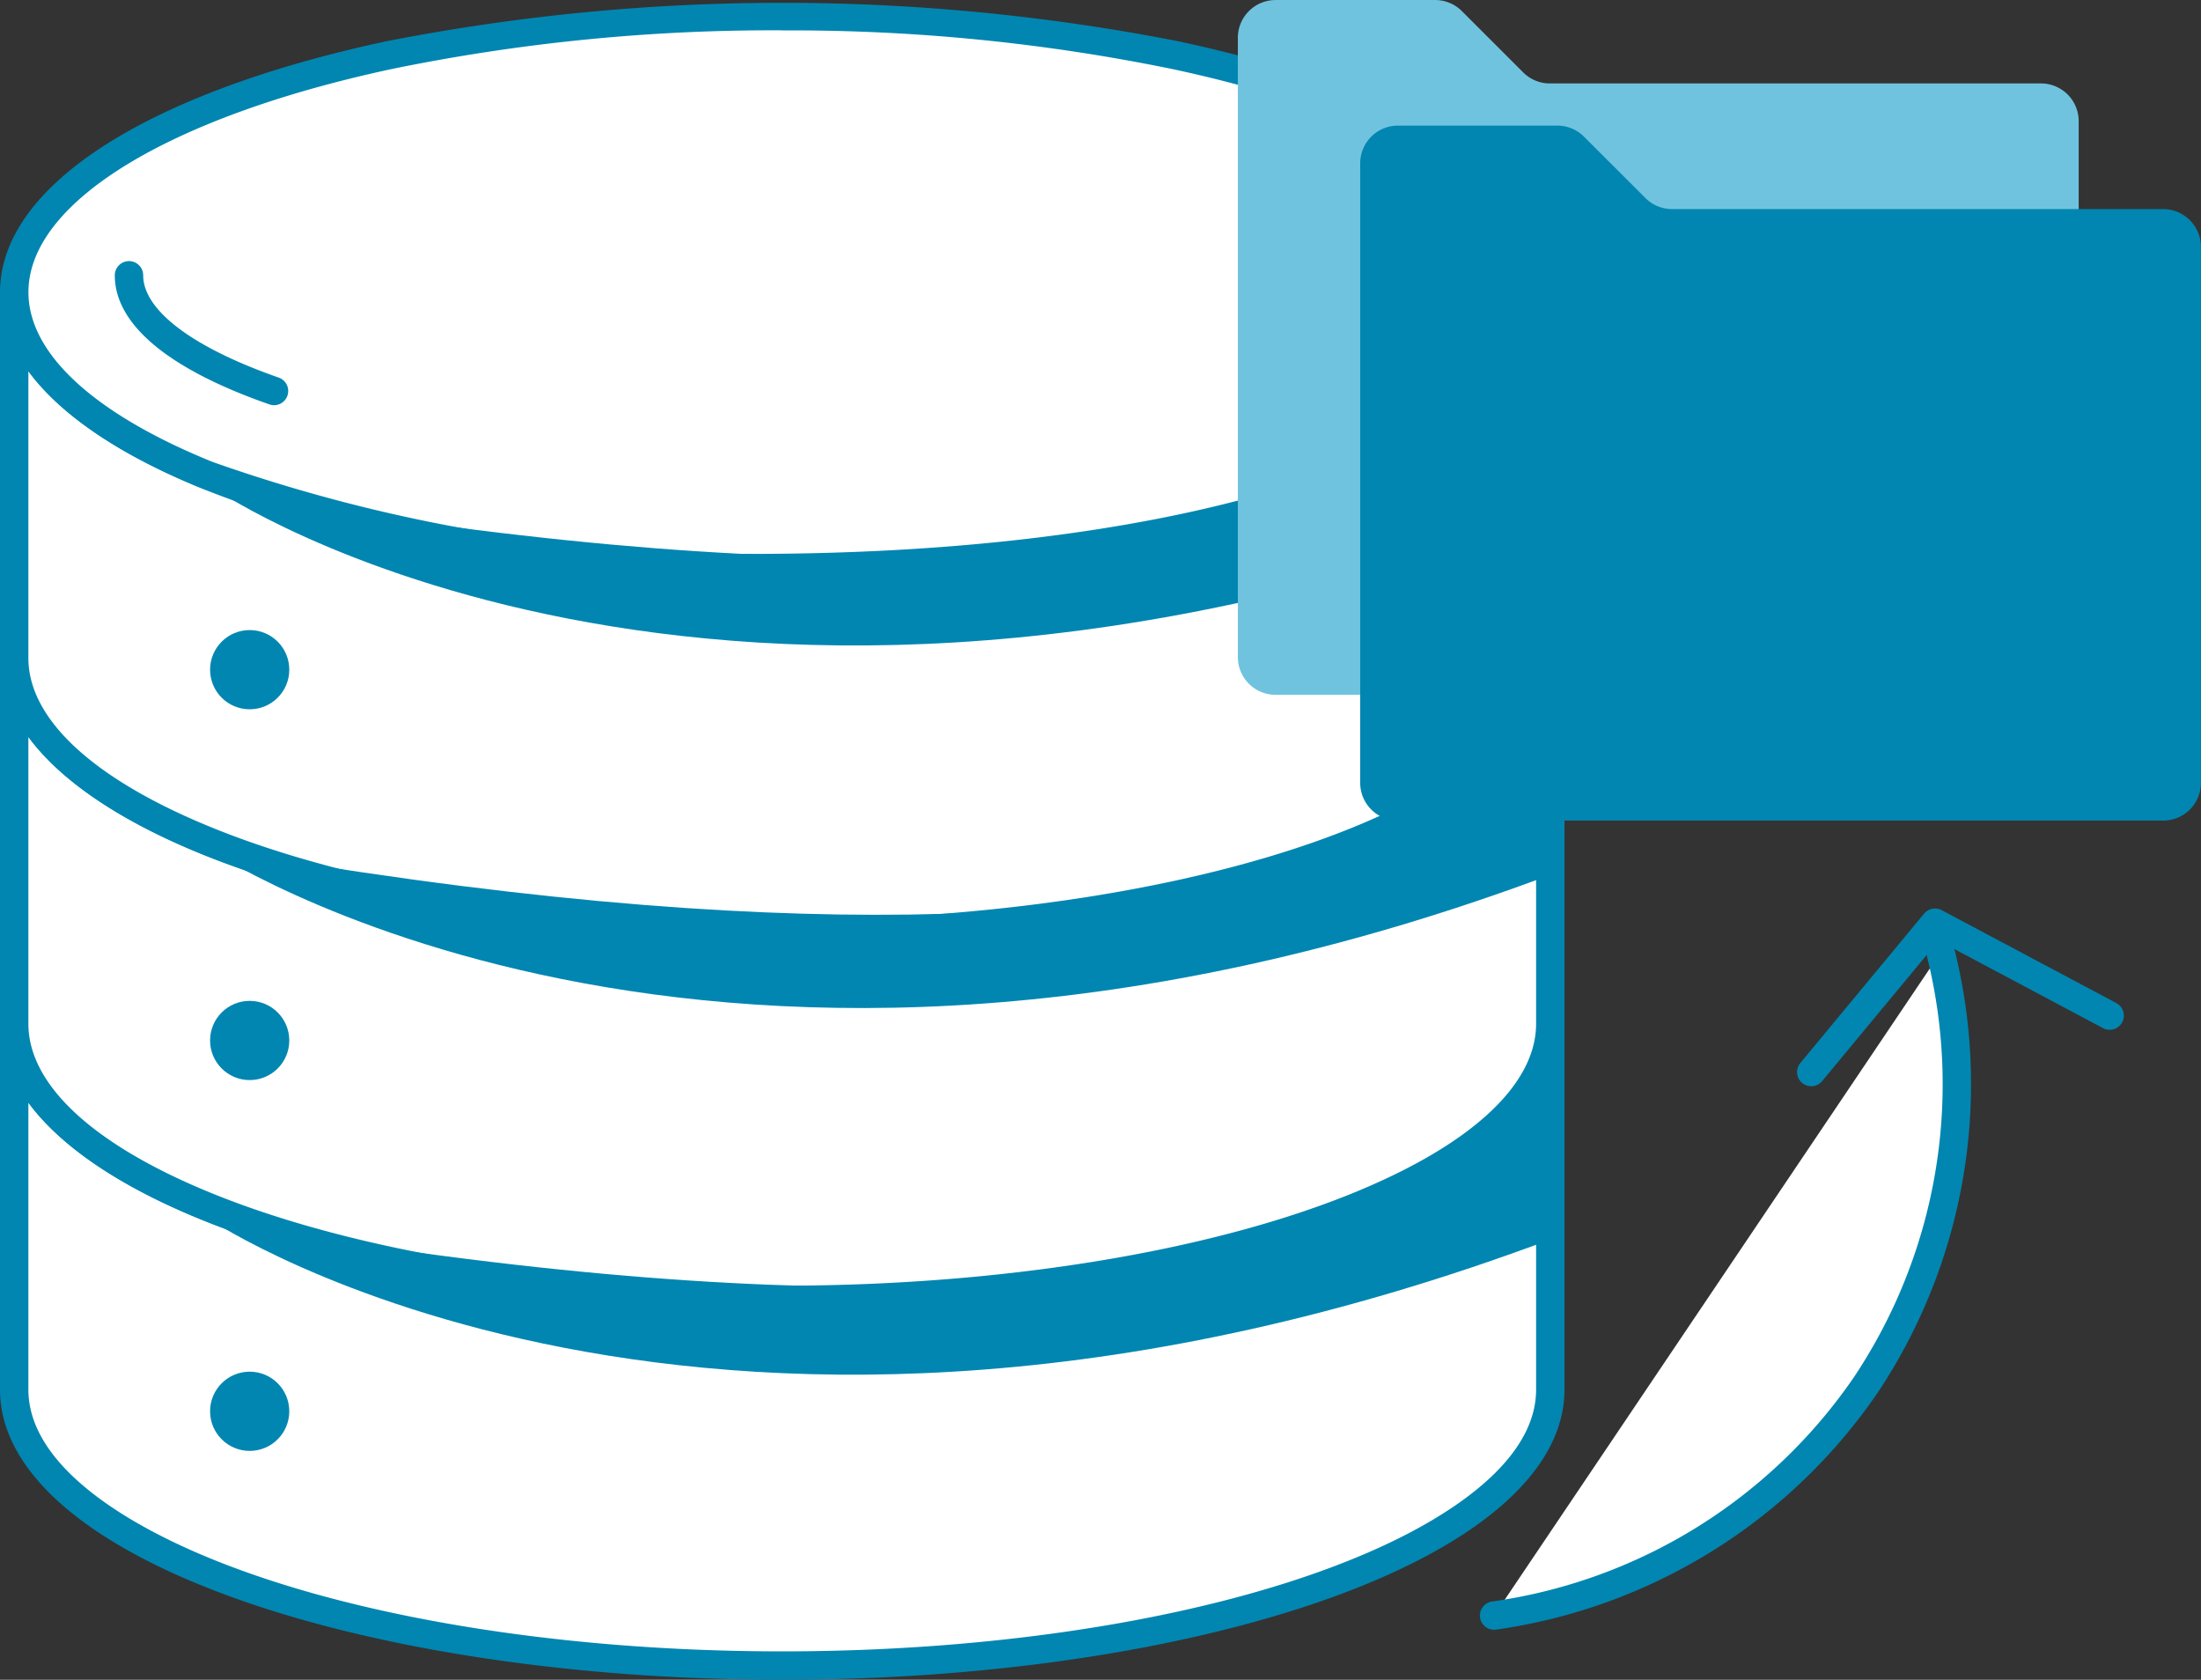 <svg xmlns="http://www.w3.org/2000/svg" width="97.7" height="74.554" viewBox="0 0 97.7 74.554"><rect x="0" y="0" width="97.7" height="74.554" fill="#333333" stroke="none"/><g id="Group_467" data-name="Group 467" transform="translate(118.684 6.439)" style="mix-blend-mode: multiply;isolation: isolate"><g id="Group_268" data-name="Group 268" transform="translate(-118.684 -6.314)"><g id="Group_266" data-name="Group 266"><g id="Group_262" data-name="Group 262" transform="translate(0 44.685)"><path id="Path_311" data-name="Path 311" d="M-58.66,30.532c-6.247,2.535-15.367,4.135-25.53,4.135s-19.285-1.6-25.532-4.135c-5.324-2.162-8.562-5-8.562-8.116V38.649c0,2.581,2.227,4.975,6.019,6.949,6.149,3.2,16.428,5.3,28.075,5.3s21.924-2.1,28.073-5.3c3.792-1.975,6.019-4.368,6.019-6.949V22.416C-50.1,25.529-53.336,28.37-58.66,30.532Z" transform="translate(118.914 -21.786)" fill="#fff"></path><path id="Path_312" data-name="Path 312" d="M-83.962,51.76c-11.3,0-21.9-2.008-28.363-5.373-4.161-2.167-6.359-4.764-6.359-7.508V22.646a.63.63,0,0,1,.63-.63.63.63,0,0,1,.63.63c0,2.718,2.9,5.394,8.17,7.532,6.4,2.6,15.622,4.091,25.292,4.091s18.891-1.491,25.294-4.091h0c5.269-2.139,8.17-4.814,8.17-7.532a.63.63,0,0,1,.63-.63.631.631,0,0,1,.63.63V38.879c0,2.746-2.2,5.342-6.357,7.508C-62.057,49.752-72.661,51.76-83.962,51.76Zm-33.462-25.614V38.879c0,2.836,3.088,5.041,5.68,6.39,6.29,3.276,16.677,5.231,27.782,5.231s21.494-1.956,27.784-5.231c2.59-1.35,5.68-3.553,5.68-6.39V26.147c-1.428,1.935-4.044,3.716-7.7,5.2h0c-6.548,2.658-15.94,4.183-25.768,4.183S-103.18,34-109.728,31.345C-113.38,29.863-116,28.08-117.424,26.147Z" transform="translate(118.684 -22.016)" fill="#0086b1"></path></g><g id="Group_263" data-name="Group 263" transform="translate(0 28.452)"><path id="Path_313" data-name="Path 313" d="M-58.66,20.224c-6.247,2.535-15.367,4.135-25.53,4.135s-19.285-1.6-25.532-4.135c-5.324-2.162-8.562-5-8.562-8.116V28.341c0,3.113,3.238,5.954,8.562,8.116,6.247,2.535,15.367,4.135,25.532,4.135s19.283-1.6,25.53-4.135c5.324-2.162,8.562-5,8.562-8.116V12.108C-50.1,15.221-53.336,18.062-58.66,20.224Z" transform="translate(118.914 -11.478)" fill="#fff"></path><path id="Path_314" data-name="Path 314" d="M-83.962,41.452c-9.827,0-19.218-1.524-25.766-4.183-5.775-2.345-8.956-5.435-8.956-8.7V12.338a.63.63,0,0,1,.63-.63.63.63,0,0,1,.63.63c0,2.718,2.9,5.394,8.17,7.532,6.4,2.6,15.62,4.091,25.292,4.091s18.892-1.491,25.294-4.091h0c5.269-2.139,8.17-4.814,8.17-7.532a.63.63,0,0,1,.63-.63.631.631,0,0,1,.63.63V28.571c0,3.264-3.181,6.354-8.956,8.7C-64.742,39.928-74.134,41.452-83.962,41.452Zm-33.462-25.614V28.571c0,2.718,2.9,5.394,8.17,7.532,6.4,2.6,15.622,4.091,25.292,4.091S-65.071,38.7-58.668,36.1c5.269-2.139,8.17-4.814,8.17-7.532V15.839c-1.428,1.935-4.044,3.716-7.7,5.2h0c-6.546,2.658-15.938,4.181-25.768,4.181s-19.22-1.523-25.766-4.181C-113.38,19.555-116,17.774-117.424,15.839Z" transform="translate(118.684 -11.708)" fill="#0086b1"></path></g><g id="Group_264" data-name="Group 264" transform="translate(0 12.219)"><path id="Path_315" data-name="Path 315" d="M-58.66,9.916c-6.247,2.535-15.367,4.137-25.53,4.137s-19.285-1.6-25.532-4.137c-5.324-2.162-8.562-5-8.562-8.116V18.033c0,3.113,3.238,5.954,8.562,8.116,6.247,2.535,15.367,4.135,25.532,4.135s19.283-1.6,25.53-4.135c5.324-2.162,8.562-5,8.562-8.116V1.8C-50.1,4.913-53.336,7.754-58.66,9.916Z" transform="translate(118.914 -1.17)" fill="#fff"></path><path id="Path_316" data-name="Path 316" d="M-83.962,31.144c-9.828,0-19.22-1.523-25.766-4.181-5.775-2.345-8.956-5.436-8.956-8.7V2.03a.63.63,0,0,1,.63-.63.63.63,0,0,1,.63.63c0,2.718,2.9,5.394,8.17,7.532,6.4,2.6,15.622,4.091,25.292,4.091s18.891-1.491,25.294-4.091h0C-53.4,7.423-50.5,4.75-50.5,2.03a.63.63,0,0,1,.63-.63.631.631,0,0,1,.63.63V18.263c0,3.266-3.181,6.356-8.956,8.7C-64.74,29.621-74.132,31.144-83.962,31.144ZM-117.424,5.531V18.263c0,2.718,2.9,5.394,8.17,7.532,6.4,2.6,15.62,4.091,25.292,4.091s18.892-1.491,25.294-4.091c5.269-2.139,8.17-4.814,8.17-7.532V5.531c-1.428,1.935-4.044,3.716-7.7,5.2-6.548,2.658-15.94,4.184-25.768,4.184s-19.218-1.526-25.766-4.184C-113.38,9.247-116,7.466-117.424,5.531Z" transform="translate(118.684 -1.4)" fill="#0086b1"></path></g><g id="Group_265" data-name="Group 265"><path id="Path_317" data-name="Path 317" d="M-66.7-4.244A84.228,84.228,0,0,0-84.19-5.981a84.232,84.232,0,0,0-17.5,1.737c-9.941,2.14-16.6,6.049-16.6,10.516,0,3.113,3.238,5.954,8.562,8.116a71.449,71.449,0,0,0,24.146,4.126c18.793,0,26.916-4.126,26.916-4.126,5.324-2.162,8.562-5,8.562-8.116C-50.1,1.8-56.755-2.1-66.7-4.244Z" transform="translate(118.914 6.577)" fill="#fff"></path><path id="Path_318" data-name="Path 318" d="M-85.346,19.362a72.841,72.841,0,0,1-24.379-4.172c-5.778-2.345-8.959-5.435-8.959-8.7,0-4.666,6.392-8.828,17.1-11.132a91.326,91.326,0,0,1,35.254,0h0c10.705,2.3,17.1,6.466,17.1,11.132,0,3.266-3.181,6.356-8.956,8.7C-58.482,15.338-66.617,19.362-85.346,19.362Zm1.384-24.5a84.037,84.037,0,0,0-17.36,1.723c-9.932,2.137-16.1,5.932-16.1,9.9,0,2.718,2.9,5.394,8.17,7.532A71.506,71.506,0,0,0-85.346,18.1c18.379,0,26.551-4.017,26.631-4.058C-53.4,11.883-50.5,9.209-50.5,6.49c0-3.968-6.17-7.764-16.1-9.9h0A84.041,84.041,0,0,0-83.962-5.134Z" transform="translate(118.684 6.359)" fill="#0086b1"></path></g></g><g id="Group_267" data-name="Group 267" transform="translate(5.096 11.464)"><path id="Path_319" data-name="Path 319" d="M-77.937,1.32" transform="translate(137.008 -0.69)" fill="none" stroke="#000" stroke-linecap="round" stroke-linejoin="round" stroke-width="1.3"></path><path id="Path_320" data-name="Path 320" d="M-115.048,1.32" transform="translate(115.678 -0.69)" fill="none" stroke="#000" stroke-linecap="round" stroke-linejoin="round" stroke-width="1.3"></path><path id="Path_321" data-name="Path 321" d="M-108.379,7.315a.6.6,0,0,1-.208-.036c-4.488-1.565-6.861-3.548-6.861-5.729a.631.631,0,0,1,.63-.63.63.63,0,0,1,.63.63c0,1.551,2.194,3.206,6.016,4.54a.63.63,0,0,1,.387.8A.628.628,0,0,1-108.379,7.315Z" transform="translate(115.448 -0.92)" fill="#0086b1"></path></g><path id="Path_322" data-name="Path 322" d="M-112.763,30.195s22.1,14.88,59.492.883L-53.991,24S-60.46,39.521-112.763,30.195Z" transform="translate(122.087 23.811)" fill="#0086b1"></path><path id="Path_323" data-name="Path 323" d="M-112.937,19.537S-90.558,34.8-53.171,20.8l-.72-7.075S-60.636,28.862-112.937,19.537Z" transform="translate(121.987 17.905)" fill="#0086b1"></path><path id="Path_324" data-name="Path 324" d="M-112.566,9.637s21.795,14.886,59.181.89l-.72-7.074S-60.265,18.961-112.566,9.637Z" transform="translate(122.2 11.999)" fill="#0086b1"></path><circle id="Ellipse_45" data-name="Ellipse 45" cx="1.758" cy="1.758" r="1.758" transform="translate(9.325 27.84)" fill="#0086b1"></circle><circle id="Ellipse_46" data-name="Ellipse 46" cx="1.758" cy="1.758" r="1.758" transform="translate(9.325 44.297)" fill="#0086b1"></circle><circle id="Ellipse_47" data-name="Ellipse 47" cx="1.758" cy="1.758" r="1.758" transform="translate(9.325 60.755)" fill="#0086b1"></circle></g><path id="Path_325" data-name="Path 325" d="M-71.127-3.226l-2.721-2.721a1.677,1.677,0,0,0-1.186-.491h-7.082a1.676,1.676,0,0,0-1.676,1.676V22.727A1.675,1.675,0,0,0-82.115,24.4h33.971a1.675,1.675,0,0,0,1.676-1.676V-1.06a1.675,1.675,0,0,0-1.676-1.676h-21.8A1.671,1.671,0,0,1-71.127-3.226Z" transform="translate(20.055 0)" fill="#70c3de"></path><path id="Path_326" data-name="Path 326" d="M-67.68.317-70.4-2.4A1.671,1.671,0,0,0-71.586-2.9h-7.082A1.675,1.675,0,0,0-80.343-1.22V26.27a1.675,1.675,0,0,0,1.676,1.676H-44.7a1.676,1.676,0,0,0,1.676-1.676V2.482A1.677,1.677,0,0,0-44.7.806h-21.8A1.682,1.682,0,0,1-67.68.317Z" transform="translate(22.037 2.036)" fill="#0086b1"></path><g id="Group_269" data-name="Group 269" transform="translate(-52.993 35.209)"><path id="Path_327" data-name="Path 327" d="M-76.57,49.834A24.063,24.063,0,0,0-60.051,39.573a24.061,24.061,0,0,0,3.3-19.165" transform="translate(77.199 -19.778)" fill="#fff"></path><path id="Path_328" data-name="Path 328" d="M-76.34,50.694a.629.629,0,0,1-.624-.545.631.631,0,0,1,.54-.709,23.435,23.435,0,0,0,16.08-9.99A23.433,23.433,0,0,0-57.127,20.8a.629.629,0,0,1,.454-.767.626.626,0,0,1,.767.452A24.716,24.716,0,0,1-59.3,40.154,24.723,24.723,0,0,1-76.255,50.689.815.815,0,0,1-76.34,50.694Z" transform="translate(76.97 -20.008)" fill="#0086b1"></path></g><path id="Path_329" data-name="Path 329" d="M-67.4,27.055a.628.628,0,0,1-.4-.145.629.629,0,0,1-.082-.887l5.493-6.628a.631.631,0,0,1,.783-.154l7.751,4.123a.63.63,0,0,1,.26.852.629.629,0,0,1-.852.26l-7.3-3.882-5.167,6.233A.625.625,0,0,1-67.4,27.055Z" transform="translate(29.113 14.717)" fill="#0086b1"></path></g></svg>